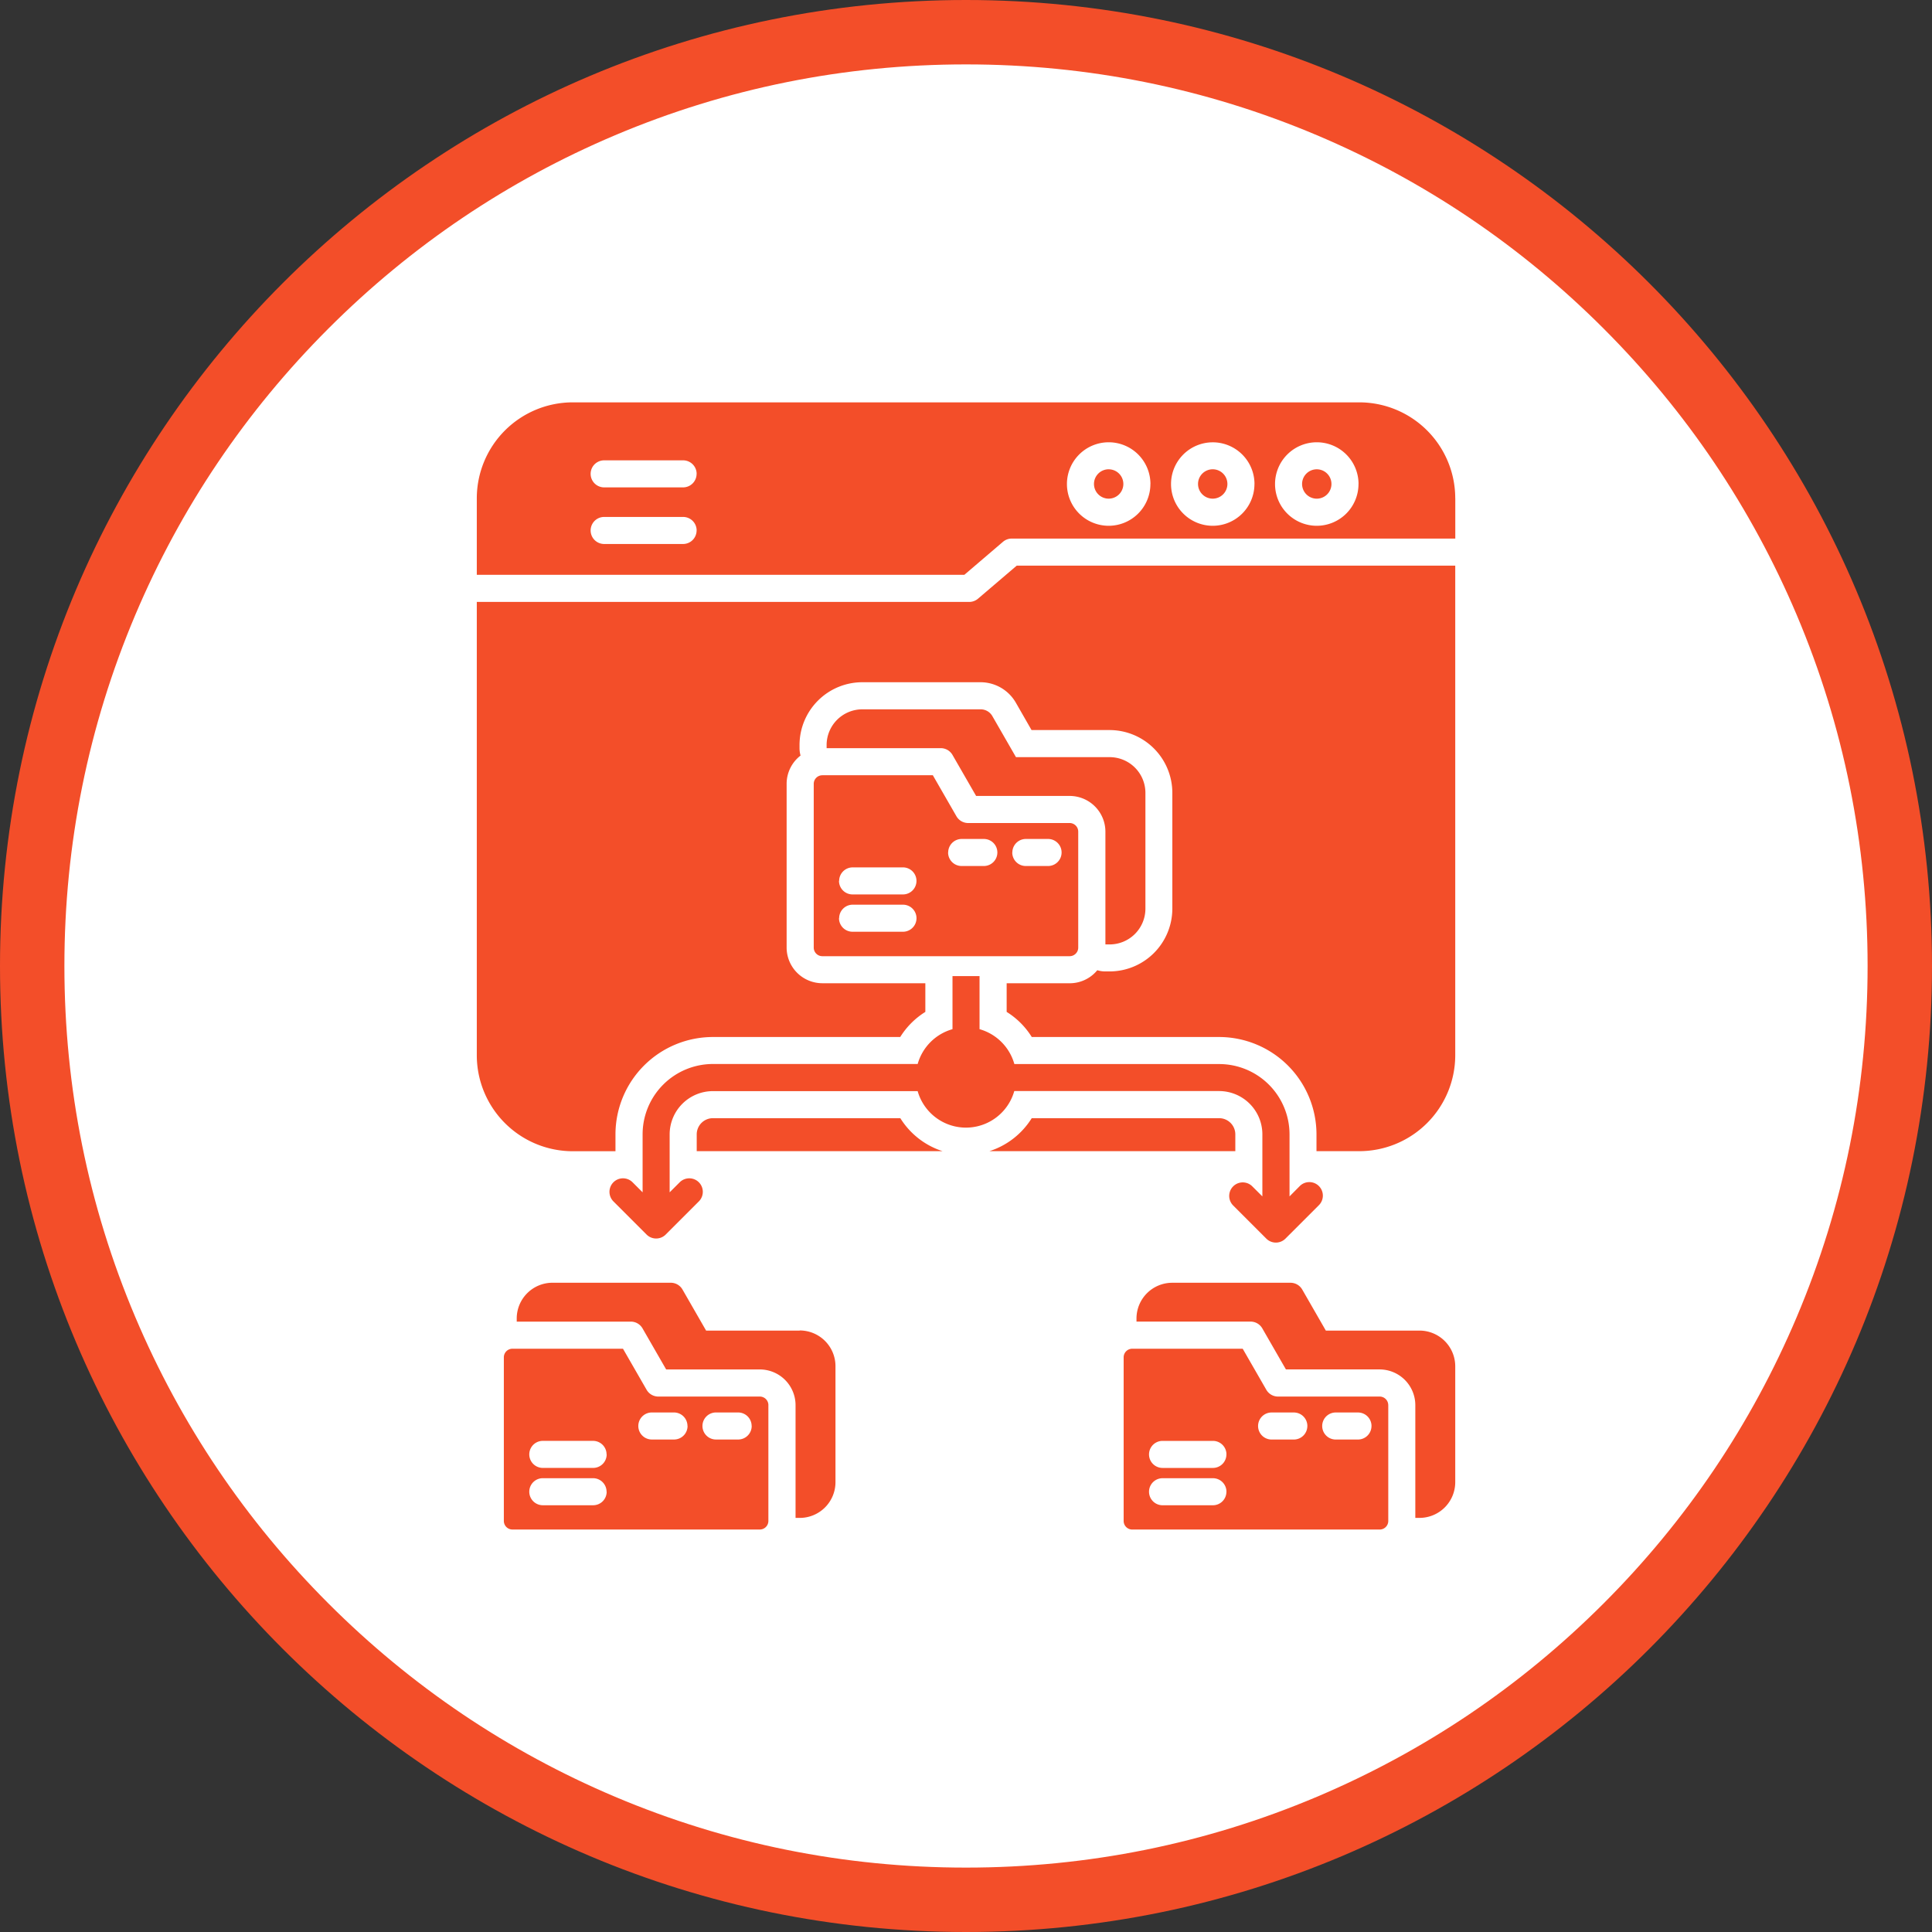 <?xml version="1.0" encoding="UTF-8"?>
<svg xmlns="http://www.w3.org/2000/svg" width="90" height="90" viewBox="0 0 90 90">
  <rect x="0" y="0" width="90" height="90" fill="#333333" stroke="none"/>
  <g id="S1_Icon_4" data-name="S1 Icon 4" transform="translate(-451.357 -1959.638)">
    <g id="Path_13738" data-name="Path 13738" transform="translate(451.357 1959.638)" fill="#fff">
      <path d="M 45 88.5 C 39.127 88.5 33.43 87.35 28.068 85.082 C 22.889 82.891 18.236 79.755 14.241 75.759 C 10.245 71.764 7.109 67.111 4.918 61.932 C 2.65 56.57 1.5 50.873 1.5 45 C 1.5 39.127 2.65 33.43 4.918 28.068 C 7.109 22.889 10.245 18.236 14.241 14.241 C 18.236 10.245 22.889 7.109 28.068 4.918 C 33.43 2.65 39.127 1.5 45 1.5 C 50.873 1.5 56.57 2.65 61.932 4.918 C 67.111 7.109 71.764 10.245 75.759 14.241 C 79.755 18.236 82.891 22.889 85.082 28.068 C 87.35 33.43 88.5 39.127 88.5 45 C 88.5 50.873 87.35 56.57 85.082 61.932 C 82.891 67.111 79.755 71.764 75.759 75.759 C 71.764 79.755 67.111 82.891 61.932 85.082 C 56.57 87.35 50.873 88.5 45 88.5 Z" stroke="none"></path>
      <path d="M 45 3 C 39.329 3 33.829 4.11 28.653 6.299 C 23.652 8.415 19.16 11.443 15.302 15.302 C 11.443 19.16 8.415 23.652 6.299 28.653 C 4.11 33.829 3 39.329 3 45 C 3 50.671 4.11 56.171 6.299 61.347 C 8.415 66.348 11.443 70.84 15.302 74.698 C 19.16 78.557 23.652 81.585 28.653 83.701 C 33.829 85.89 39.329 87 45 87 C 50.671 87 56.171 85.89 61.347 83.701 C 66.348 81.585 70.84 78.557 74.698 74.698 C 78.557 70.84 81.585 66.348 83.701 61.347 C 85.89 56.171 87 50.671 87 45 C 87 39.329 85.89 33.829 83.701 28.653 C 81.585 23.652 78.557 19.16 74.698 15.302 C 70.84 11.443 66.348 8.415 61.347 6.299 C 56.171 4.11 50.671 3 45 3 M 45 0 C 69.853 0 90 20.147 90 45 C 90 69.853 69.853 90 45 90 C 20.147 90 0 69.853 0 45 C 0 20.147 20.147 0 45 0 Z" stroke="none" fill="#f34e29"></path>
    </g>
    <g id="noun-data-6087357" transform="translate(466.428 1977.381)">
      <path id="Path_15859" data-name="Path 15859" d="M36.423,26.251V21a1.666,1.666,0,0,0-1.665-1.665H30.4l-1.1-1.91a.63.63,0,0,0-.547-.316H23.436v-.145A1.666,1.666,0,0,1,25.1,15.3h5.511a.629.629,0,0,1,.546.316l1.1,1.912H36.62a1.666,1.666,0,0,1,1.667,1.665v5.394a1.667,1.667,0,0,1-1.665,1.665Zm-4.241,6.832H41.72A2.017,2.017,0,0,1,43.735,35.1V37.99l-.469-.468a.63.63,0,1,0-.891.891l1.544,1.544a.63.63,0,0,0,.891,0l1.544-1.544a.63.63,0,1,0-.891-.89L45,37.99V35.1a3.278,3.278,0,0,0-3.275-3.275H32.182A2.347,2.347,0,0,0,30.56,30.2V27.728H29.3V30.2a2.347,2.347,0,0,0-1.622,1.622H18.139A3.278,3.278,0,0,0,14.864,35.1v2.7l-.468-.468a.63.63,0,1,0-.891.891l1.544,1.544a.63.63,0,0,0,.891,0l1.544-1.544a.63.63,0,1,0-.891-.891l-.469.468V35.1a2.017,2.017,0,0,1,2.015-2.014h9.538a2.339,2.339,0,0,0,4.5,0Zm-10,11.158H17.822l-1.1-1.913a.63.63,0,0,0-.546-.316H10.665A1.666,1.666,0,0,0,9,43.678v.145h5.315a.63.63,0,0,1,.546.316l1.1,1.912h4.363a1.667,1.667,0,0,1,1.665,1.665v5.251h.2A1.666,1.666,0,0,0,23.849,51.3v-5.4a1.666,1.666,0,0,0-1.665-1.665Zm-1.459,3.473v5.394a.4.4,0,0,1-.4.4H8.8a.4.4,0,0,1-.4-.4V45.486a.4.4,0,0,1,.4-.4H13.95l1.1,1.912a.631.631,0,0,0,.547.316h4.727a.4.4,0,0,1,.4.4Zm-7.538,4.033a.63.63,0,0,0-.63-.63H10.215a.63.63,0,1,0,0,1.26H12.56a.63.63,0,0,0,.63-.63Zm0-1.739a.63.63,0,0,0-.63-.63H10.215a.63.63,0,1,0,0,1.26H12.56a.63.63,0,0,0,.63-.63Zm3.769-1.323a.63.63,0,0,0-.63-.63H15.294a.63.63,0,0,0,0,1.26h1.034a.63.63,0,0,0,.63-.63Zm2.989,0a.63.63,0,0,0-.63-.63H18.282a.63.63,0,1,0,0,1.26h1.034a.63.63,0,0,0,.63-.63ZM49.6,47.715v5.394a.4.4,0,0,1-.4.4H37.673a.4.4,0,0,1-.4-.4V45.486a.4.4,0,0,1,.4-.4h5.146l1.1,1.912a.629.629,0,0,0,.546.316h4.727a.4.4,0,0,1,.407.4Zm-7.538,4.033a.63.63,0,0,0-.63-.63H39.085a.63.63,0,1,0,0,1.26H41.43a.63.63,0,0,0,.63-.63Zm0-1.739a.63.63,0,0,0-.63-.63H39.085a.63.63,0,0,0,0,1.26H41.43a.63.63,0,0,0,.63-.63Zm3.769-1.323a.63.63,0,0,0-.63-.63H44.165a.63.63,0,1,0,0,1.26H45.2a.63.63,0,0,0,.63-.63Zm2.988,0a.63.63,0,0,0-.63-.63H47.152a.63.63,0,0,0,0,1.26h1.034a.63.63,0,0,0,.632-.63ZM23.236,18.369h5.147l1.1,1.912a.631.631,0,0,0,.547.316h4.727a.4.4,0,0,1,.4.4V26.4a.4.4,0,0,1-.4.4H23.236a.4.4,0,0,1-.4-.4V18.772a.4.4,0,0,1,.408-.4Zm8.848,3.6a.63.63,0,0,0,.63.63h1.038a.63.63,0,1,0,0-1.26H32.718a.63.63,0,0,0-.63.63Zm-2.989,0a.63.63,0,0,0,.63.63H30.76a.63.63,0,1,0,0-1.26H29.729a.63.63,0,0,0-.63.63Zm-5.082,1.323a.63.63,0,0,0,.636.631h2.343a.63.63,0,1,0,0-1.26H24.65a.63.63,0,0,0-.63.63Zm0,1.739a.63.63,0,0,0,.63.63h2.35a.63.63,0,1,0,0-1.26H24.65a.63.63,0,0,0-.63.63ZM51.055,44.242H46.692l-1.1-1.913a.63.63,0,0,0-.547-.316H39.536a1.666,1.666,0,0,0-1.665,1.664v.145h5.315a.63.63,0,0,1,.546.316l1.1,1.912h4.363a1.667,1.667,0,0,1,1.665,1.665v5.251h.2A1.666,1.666,0,0,0,52.72,51.3V45.906a1.666,1.666,0,0,0-1.665-1.665ZM46.269,4.119a.684.684,0,1,0,.684.684A.684.684,0,0,0,46.269,4.119ZM42.475,35.1a.755.755,0,0,0-.754-.754H32.991a3.628,3.628,0,0,1-1.969,1.536H42.475Zm-15.607-.754H18.139a.755.755,0,0,0-.754.754v.783H28.838A3.629,3.629,0,0,1,26.868,34.344Zm3.621-24.2a.632.632,0,0,1-.409.151H7.14V31.417a4.474,4.474,0,0,0,4.469,4.469H13.6V35.1a4.54,4.54,0,0,1,4.535-4.535h8.73a3.647,3.647,0,0,1,1.17-1.17V28.06h-4.8A1.666,1.666,0,0,1,21.573,26.4V18.772a1.663,1.663,0,0,1,.649-1.318,1.276,1.276,0,0,1-.048-.347v-.145A2.928,2.928,0,0,1,25.1,14.038H30.61a1.9,1.9,0,0,1,1.638.948l.734,1.28h3.634a2.928,2.928,0,0,1,2.925,2.925v5.394a2.928,2.928,0,0,1-2.925,2.925h-.191a1.247,1.247,0,0,1-.38-.056,1.662,1.662,0,0,1-1.285.607H31.823v1.334a3.642,3.642,0,0,1,1.17,1.17H41.72A4.54,4.54,0,0,1,46.256,35.1v.783h1.995a4.474,4.474,0,0,0,4.469-4.469V8.607H32.292Zm6.086-6.028a.684.684,0,1,0,.684.684A.684.684,0,0,0,36.575,4.119Zm4.847,0a.684.684,0,1,0,.684.684.684.684,0,0,0-.684-.684Zm11.3,1.35V7.346H32.06a.627.627,0,0,0-.409.151l-1.8,1.538H7.14V5.469A4.474,4.474,0,0,1,11.609,1H48.251A4.474,4.474,0,0,1,52.72,5.469Zm-35.341,1.5a.63.63,0,0,0-.63-.63H13.073a.63.63,0,0,0,0,1.26h3.676a.63.63,0,0,0,.63-.63Zm0-2.637a.63.63,0,0,0-.63-.63H13.073a.63.63,0,0,0,0,1.26h3.676a.63.63,0,0,0,.63-.628Zm21.14.474a1.945,1.945,0,1,0-1.945,1.945A1.945,1.945,0,0,0,38.519,4.8Zm4.847,0a1.944,1.944,0,1,0-1.944,1.945A1.944,1.944,0,0,0,43.366,4.8Zm4.847,0a1.945,1.945,0,1,0-1.945,1.945A1.945,1.945,0,0,0,48.213,4.8Z" transform="translate(0)" fill="#f34e29"></path>
    </g>
  </g>
</svg>
